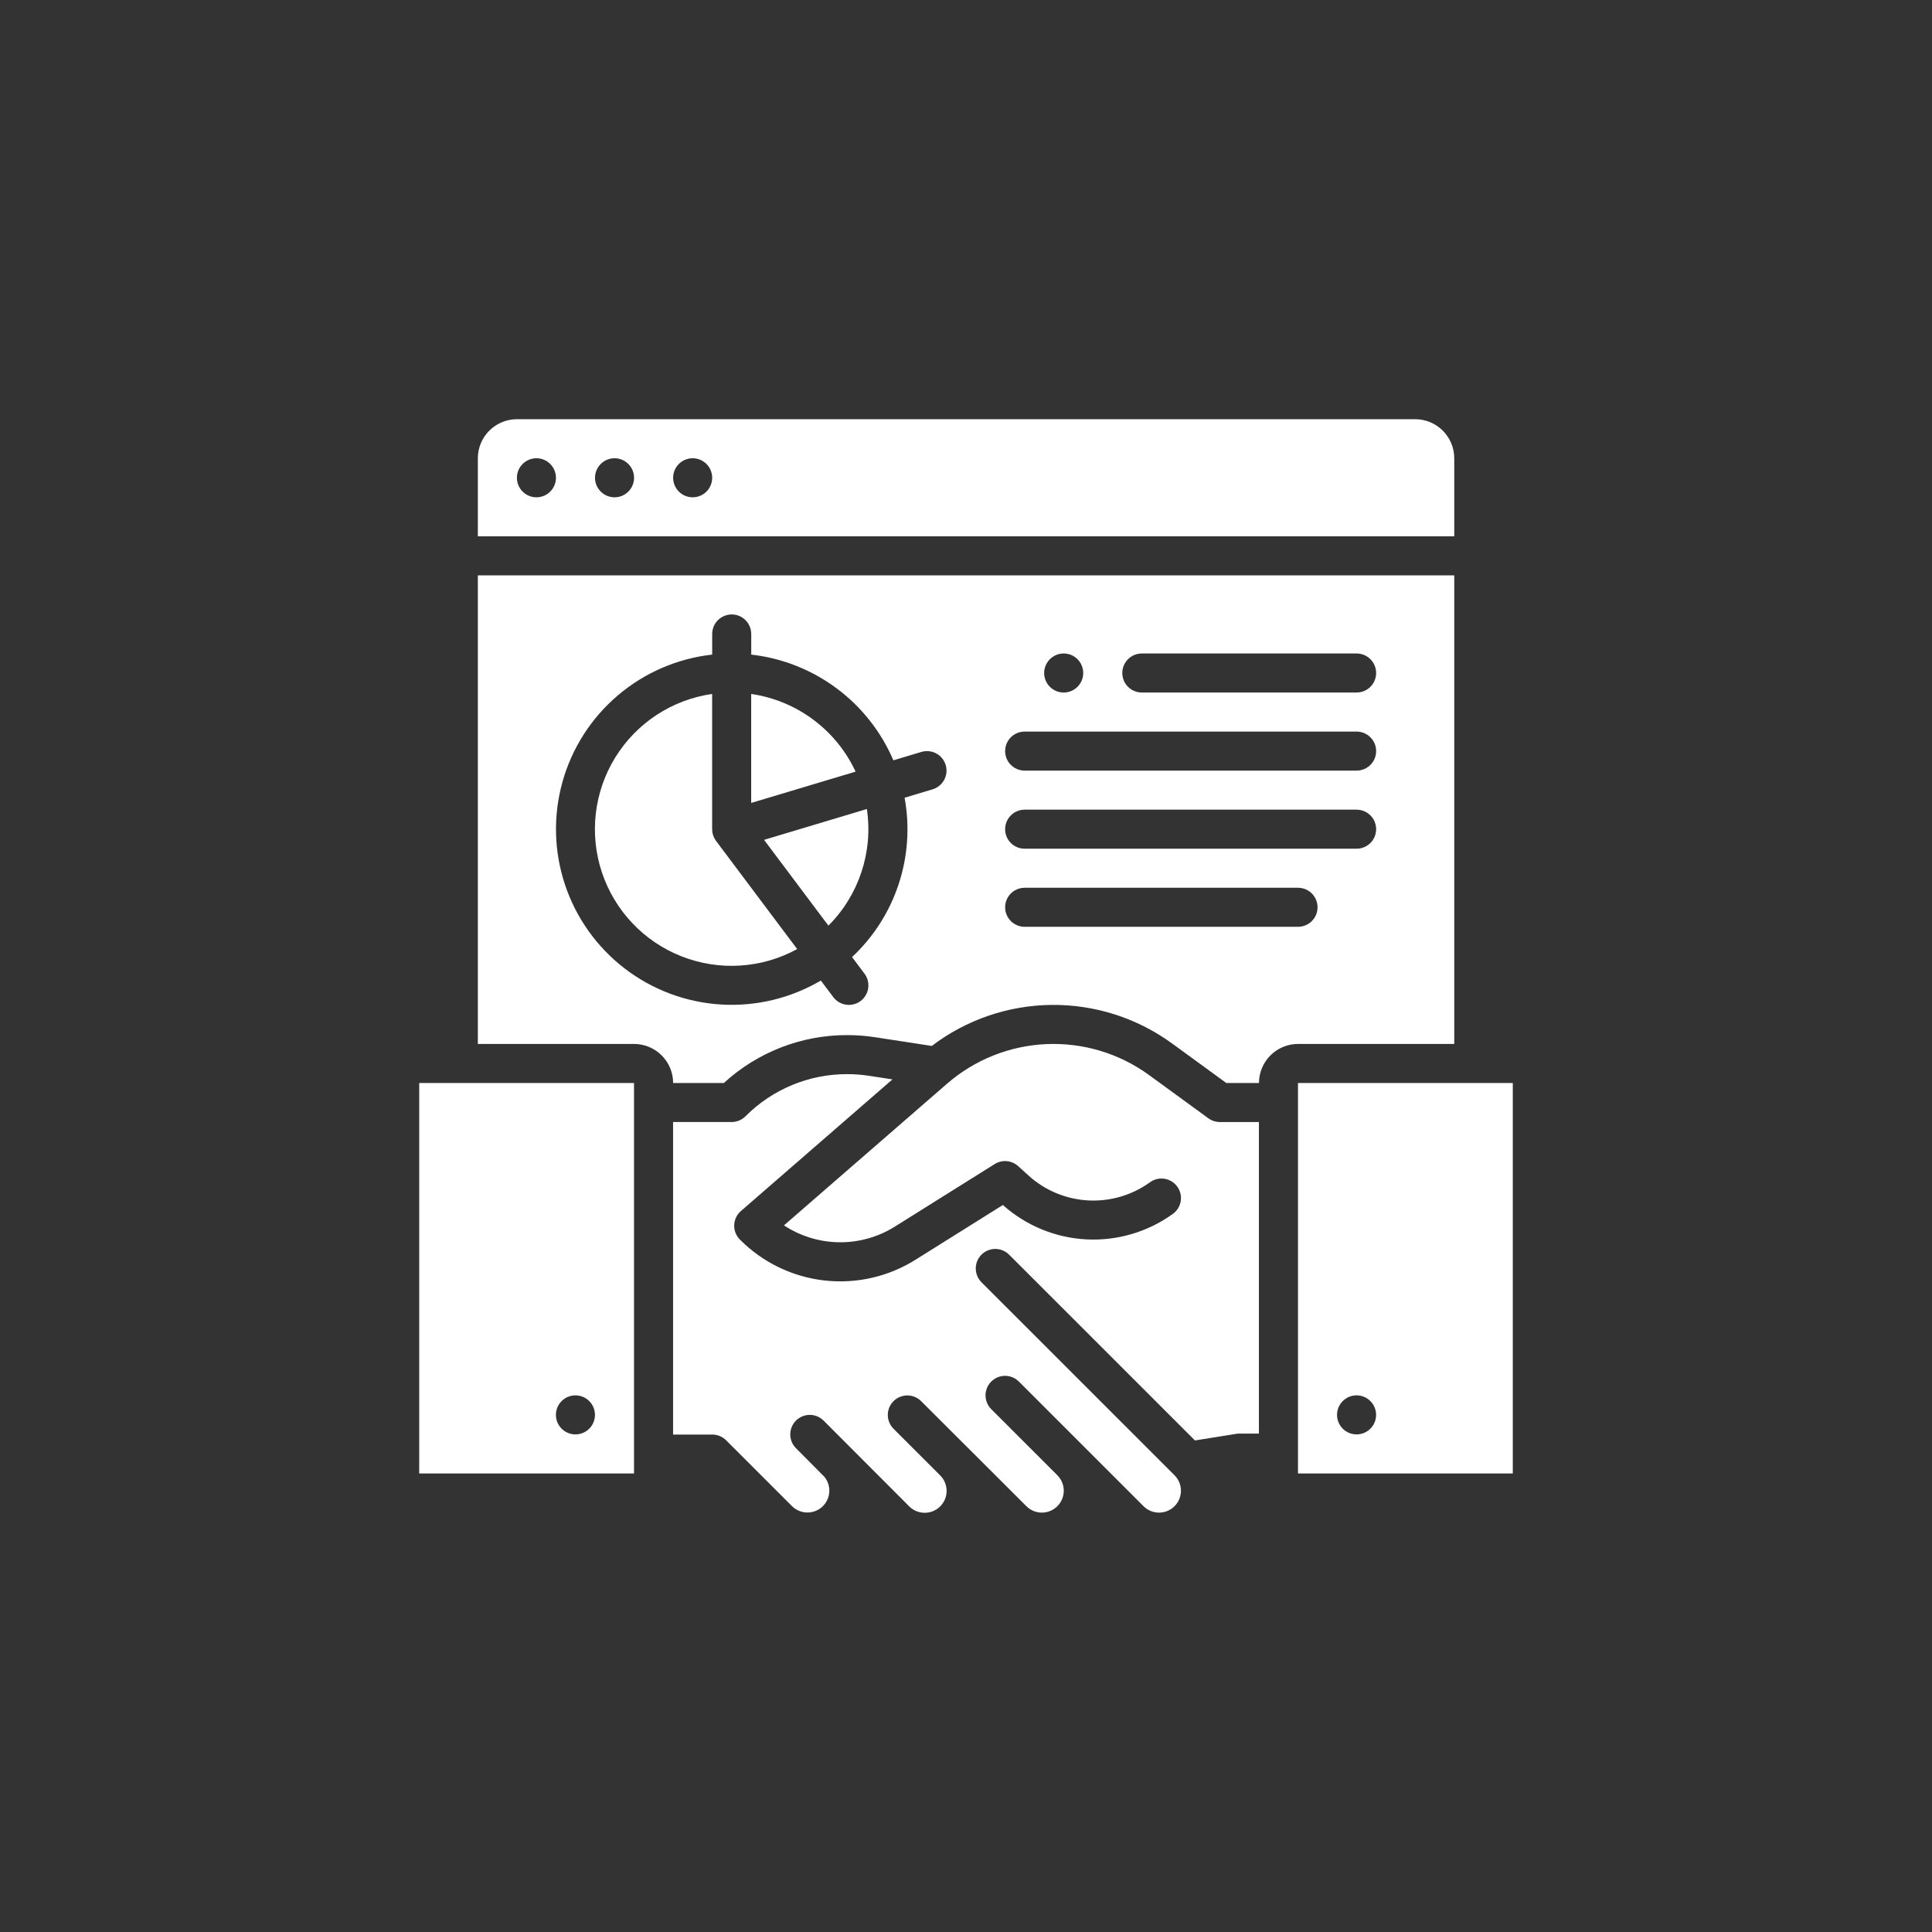 <svg xmlns="http://www.w3.org/2000/svg" width="212" height="212" viewBox="0 0 212 212"><rect x="0" y="0" width="212" height="212" fill="#333333" stroke="none"/><path fill="#FFF" d="M114.841,114.569 C118.869,114.397 122.836,115.596 126.094,117.971 L132.594,122.71 C132.96,122.978 133.402,123.122 133.856,123.122 L138.141,123.122 L138.141,157.308 L135.998,157.308 C135.885,157.308 135.771,157.317 135.659,157.335 L131.123,158.062 L110.728,137.673 C110.187,137.132 109.398,136.921 108.658,137.118 C107.919,137.317 107.341,137.894 107.143,138.634 C106.945,139.373 107.156,140.162 107.698,140.703 L128.86,161.859 C129.323,162.314 129.582,162.927 129.585,163.568 C129.587,164.209 129.334,164.824 128.881,165.277 C128.428,165.73 127.812,165.984 127.171,165.981 C126.531,165.978 125.917,165.719 125.468,165.262 L111.8,151.597 C111.258,151.056 110.469,150.845 109.73,151.043 C108.99,151.241 108.413,151.818 108.214,152.558 C108.016,153.297 108.228,154.086 108.769,154.627 L116.009,161.865 C116.466,162.314 116.725,162.927 116.728,163.568 C116.731,164.209 116.477,164.824 116.024,165.277 C115.571,165.73 114.956,165.984 114.315,165.98 C113.674,165.978 113.061,165.719 112.611,165.262 L101.077,153.748 C100.535,153.207 99.746,152.996 99.007,153.194 C98.267,153.392 97.69,153.969 97.491,154.709 C97.293,155.448 97.505,156.237 98.046,156.778 L103.134,161.866 C103.599,162.313 103.865,162.928 103.872,163.574 C103.878,164.219 103.625,164.84 103.168,165.296 C102.712,165.753 102.091,166.006 101.446,166 C100.8,165.994 100.184,165.728 99.737,165.263 L90.373,155.882 C89.832,155.341 89.042,155.13 88.303,155.328 C87.563,155.526 86.986,156.103 86.788,156.843 C86.59,157.582 86.801,158.371 87.342,158.912 L90.464,162.052 C90.989,162.695 91.144,163.564 90.875,164.349 C90.605,165.134 89.949,165.724 89.14,165.91 C88.331,166.096 87.483,165.851 86.898,165.262 L79.677,158.043 C79.275,157.641 78.73,157.416 78.161,157.416 L73.857,157.416 L73.857,123.121 L80.285,123.121 C80.854,123.121 81.399,122.895 81.801,122.493 C84.757,119.521 88.781,117.854 92.974,117.866 C93.778,117.867 94.581,117.928 95.375,118.05 L97.929,118.443 L81.302,132.887 C80.853,133.276 80.586,133.835 80.565,134.43 C80.544,135.024 80.772,135.6 81.192,136.02 C83.681,138.527 86.951,140.11 90.461,140.507 C93.972,140.905 97.513,140.094 100.5,138.207 L110.046,132.226 C112.577,134.488 115.804,135.819 119.194,135.998 C122.584,136.176 125.933,135.193 128.688,133.21 C129.154,132.879 129.468,132.375 129.561,131.811 C129.654,131.246 129.517,130.669 129.181,130.206 C128.845,129.743 128.338,129.433 127.773,129.346 C127.208,129.259 126.631,129.401 126.171,129.742 C124.205,131.157 121.813,131.856 119.394,131.723 C116.975,131.589 114.675,130.631 112.877,129.008 L111.728,127.963 C111.382,127.649 110.943,127.456 110.477,127.414 C110.012,127.373 109.545,127.485 109.149,127.733 L98.225,134.576 C96.396,135.732 94.272,136.336 92.108,136.316 C89.945,136.295 87.833,135.651 86.026,134.461 L103.918,118.918 C106.962,116.274 110.813,114.74 114.841,114.569 Z M69.571,118.837 L69.571,161.683 L46,161.683 L46,118.837 L69.571,118.837 Z M166,118.837 L166,161.683 L142.429,161.683 L142.429,118.837 L166,118.837 Z M148.857,153.113 C148.289,153.113 147.744,153.339 147.342,153.741 C146.94,154.143 146.714,154.688 146.714,155.256 C146.714,155.824 146.94,156.369 147.342,156.771 C147.744,157.172 148.289,157.398 148.857,157.398 C149.425,157.398 149.971,157.172 150.372,156.771 C150.774,156.369 151,155.824 151,155.256 C151,154.688 150.774,154.143 150.372,153.741 C149.971,153.339 149.425,153.113 148.857,153.113 Z M63.143,153.114 C62.575,153.114 62.029,153.339 61.628,153.741 C61.226,154.143 61,154.688 61,155.256 C61,155.824 61.226,156.369 61.628,156.771 C62.029,157.172 62.575,157.398 63.143,157.398 C63.711,157.398 64.256,157.172 64.658,156.771 C65.06,156.369 65.286,155.824 65.286,155.256 C65.286,154.688 65.06,154.143 64.658,153.741 C64.256,153.339 63.711,153.114 63.143,153.114 Z M159.577,63.138 L159.577,114.553 L142.434,114.553 C141.298,114.554 140.209,115.006 139.405,115.809 C138.602,116.612 138.15,117.701 138.148,118.837 L134.561,118.837 L128.626,114.51 C124.786,111.709 120.145,110.222 115.392,110.27 C110.639,110.316 106.028,111.895 102.245,114.772 L96.031,113.817 C95.021,113.662 94.001,113.584 92.979,113.583 C87.964,113.569 83.126,115.445 79.432,118.837 L73.863,118.837 C73.861,117.701 73.41,116.612 72.606,115.809 C71.803,115.006 70.713,114.554 69.577,114.553 L52.434,114.553 L52.434,63.138 L159.577,63.138 Z M79.22,67.71 C78.557,68.093 78.149,68.8 78.149,69.565 L78.149,71.829 C74.328,72.256 70.723,73.815 67.795,76.306 C64.867,78.796 62.751,82.105 61.718,85.806 C60.685,89.508 60.783,93.434 61.998,97.08 C63.214,100.726 65.491,103.926 68.539,106.268 C71.587,108.61 75.266,109.988 79.103,110.225 C82.939,110.462 86.759,109.546 90.072,107.597 L91.435,109.413 C91.894,110.025 92.645,110.346 93.405,110.254 C94.166,110.163 94.819,109.673 95.12,108.969 C95.42,108.265 95.323,107.454 94.863,106.842 L93.497,105.021 C95.846,102.822 97.605,100.069 98.612,97.014 C99.62,93.958 99.843,90.699 99.262,87.535 L102.337,86.613 C103.07,86.393 103.63,85.798 103.806,85.054 C103.982,84.309 103.747,83.526 103.19,83.001 C102.633,82.477 101.838,82.289 101.105,82.509 L98.032,83.43 C96.689,80.291 94.538,77.565 91.798,75.527 C89.059,73.489 85.828,72.213 82.434,71.829 L82.434,69.565 C82.434,68.8 82.026,68.093 81.363,67.71 C80.7,67.327 79.883,67.327 79.22,67.71 Z M78.143,76.147 L78.143,90.996 C78.144,91.098 78.152,91.2 78.168,91.301 L78.175,91.349 C78.189,91.435 78.208,91.52 78.233,91.603 C78.236,91.615 78.241,91.624 78.245,91.634 C78.263,91.692 78.289,91.748 78.312,91.805 C78.333,91.857 78.352,91.91 78.378,91.96 C78.402,92.005 78.428,92.046 78.455,92.089 C78.489,92.146 78.522,92.202 78.56,92.256 C78.564,92.261 78.567,92.267 78.571,92.272 L87.476,104.143 C83.577,106.276 78.932,106.57 74.795,104.945 C70.658,103.321 67.455,99.945 66.049,95.73 C64.644,91.514 65.181,86.893 67.516,83.112 C69.851,79.33 73.743,76.779 78.143,76.147 Z M142.434,97.415 L112.434,97.415 C111.669,97.415 110.962,97.823 110.579,98.486 C110.196,99.149 110.196,99.965 110.579,100.628 C110.961,101.291 111.669,101.699 112.434,101.699 L142.434,101.699 C143.2,101.699 143.907,101.291 144.29,100.628 C144.673,99.965 144.673,99.149 144.29,98.486 C143.907,97.823 143.2,97.415 142.434,97.415 Z M95.122,88.774 C95.823,93.467 94.258,98.214 90.903,101.57 L83.842,92.158 L95.122,88.774 Z M148.863,88.845 L112.434,88.845 C111.669,88.845 110.962,89.254 110.579,89.917 C110.196,90.579 110.196,91.396 110.579,92.059 C110.961,92.722 111.669,93.13 112.434,93.13 L148.863,93.13 C149.628,93.13 150.336,92.722 150.719,92.059 C151.101,91.396 151.101,90.579 150.719,89.917 C150.336,89.254 149.628,88.845 148.863,88.845 Z M82.429,76.148 C87.44,76.879 91.746,80.083 93.886,84.672 L82.429,88.108 Z M148.863,80.276 L112.434,80.276 C111.669,80.276 110.962,80.685 110.579,81.347 C110.196,82.01 110.196,82.827 110.579,83.49 C110.961,84.153 111.669,84.561 112.434,84.561 L148.863,84.561 C149.628,84.561 150.336,84.153 150.719,83.49 C151.101,82.827 151.101,82.01 150.719,81.347 C150.336,80.685 149.628,80.276 148.863,80.276 Z M148.863,71.707 L125.291,71.707 C124.526,71.707 123.819,72.116 123.436,72.778 C123.053,73.441 123.053,74.258 123.436,74.921 C123.819,75.583 124.526,75.992 125.291,75.992 L148.863,75.992 C149.628,75.992 150.336,75.583 150.719,74.921 C151.101,74.258 151.101,73.441 150.719,72.778 C150.336,72.116 149.628,71.707 148.863,71.707 Z M116.72,71.707 C116.152,71.707 115.607,71.933 115.205,72.335 C114.803,72.736 114.577,73.281 114.577,73.85 C114.577,74.418 114.803,74.963 115.205,75.364 C115.607,75.766 116.152,75.992 116.72,75.992 C117.288,75.992 117.833,75.766 118.235,75.364 C118.637,74.963 118.863,74.418 118.863,73.85 C118.863,73.281 118.637,72.736 118.235,72.335 C117.833,71.933 117.288,71.707 116.72,71.707 Z M159.577,50.285 C159.576,49.149 159.124,48.06 158.32,47.256 C157.517,46.453 156.428,46.001 155.291,46 L56.72,46 C55.584,46.001 54.495,46.453 53.691,47.256 C52.887,48.06 52.436,49.149 52.434,50.285 L52.434,58.854 L159.577,58.854 L159.577,50.285 Z M58.863,54.569 C58.295,54.569 57.749,54.343 57.348,53.942 C56.946,53.54 56.72,52.995 56.72,52.427 C56.72,51.859 56.946,51.314 57.348,50.912 C57.749,50.51 58.295,50.284 58.863,50.284 C59.431,50.284 59.976,50.51 60.378,50.912 C60.78,51.314 61.006,51.859 61.006,52.427 C61.006,52.995 60.78,53.54 60.378,53.942 C59.976,54.343 59.431,54.569 58.863,54.569 Z M67.434,54.569 C66.866,54.569 66.321,54.343 65.919,53.942 C65.517,53.54 65.291,52.995 65.291,52.427 C65.291,51.859 65.517,51.314 65.919,50.912 C66.321,50.51 66.866,50.284 67.434,50.284 C68.003,50.284 68.548,50.51 68.949,50.912 C69.351,51.314 69.577,51.859 69.577,52.427 C69.577,52.995 69.351,53.54 68.949,53.942 C68.548,54.343 68.003,54.569 67.434,54.569 Z M76.006,54.569 C75.437,54.569 74.892,54.343 74.491,53.942 C74.089,53.54 73.863,52.995 73.863,52.427 C73.863,51.859 74.089,51.314 74.491,50.912 C74.892,50.51 75.437,50.284 76.006,50.284 C76.574,50.284 77.119,50.51 77.521,50.912 C77.923,51.314 78.149,51.859 78.149,52.427 C78.149,52.995 77.923,53.54 77.521,53.942 C77.119,54.343 76.574,54.569 76.006,54.569 Z"/></svg>